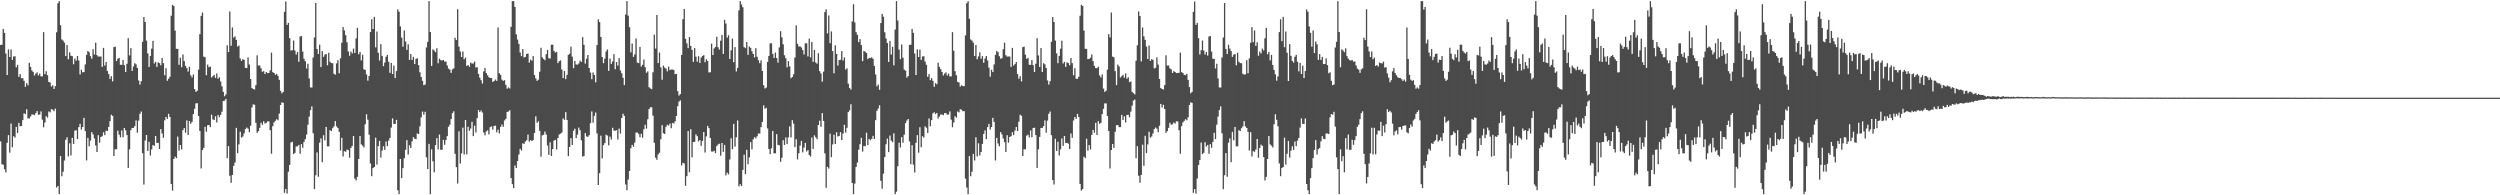 <?xml version="1.0" encoding="UTF-8"?>
<svg xmlns="http://www.w3.org/2000/svg" width="1920" height="150">
  <path d="M0 34.487h1v74.110H0zM1 34.335h1v91.834H1zM2 22.230h1v104.300H2zM3 25.231h1v104.803H3zM4 41.097h1v91.355H4zM5 57.623h1v52.024H5zM6 37.940h1v65.850H6zM7 43.781h1v73.490H7zM8 38.037h1v56.827H8zM9 45.961h1v67.149H9zM10 43.344h1v61.283H10zM11 43.237h1v62.448H11zM12 51.719h1v45.737H12zM13 49.792h1v52.316H13zM14 58.963h1v35.471H14zM15 56.936h1v40.055H15zM16 60.122h1v36.664H16zM17 59.993h1v32.250H17zM18 62.034h1v25.055H18zM19 66.660h1v20.928H19zM20 63.875h1v20.048H20zM21 65.485h1v25.463H21zM22 48.187h1v42.816H22zM23 51.317h1v38.191H23zM24 54.046h1v33.843H24zM25 55.233h1v32.709H25zM26 57.959h1v30.526H26zM27 56.540h1v30.353H27zM28 55.618h1v29.665H28zM29 57.966h1v30.172H29zM30 56.503h1v31.478H30zM31 58.673h1v26.894H31zM32 58.601h1v33.305H32zM33 24.676h1v73.086H33zM34 56.928h1v37.204H34zM35 54.692h1v34.551H35zM36 57.766h1v32.585H36zM37 62.876h1v22.750H37zM38 63.380h1v22.941H38zM39 66.445h1v17.354H39zM40 65.466h1v18.800H40zM41 68.291h1v17.179H41zM42 66.168h1v17.310H42zM43 24.777h1v119.227H43zM44 2.436h1v140.404H44zM45 0.886h1v148.227H45zM46 19.368h1v100.471H46zM47 30.299h1v105.055H47zM48 31.159h1v100.754H48zM49 32.774h1v90.530H49zM50 43.045h1v64.326H50zM51 34.498h1v70.904H51zM52 45.515h1v74.630H52zM53 40.198h1v69.880H53zM54 42.820h1v76.557H54zM55 43.134h1v62.768H55zM56 49.340h1v61.180H56zM57 44.952h1v55.344H57zM58 46.639h1v53.453H58zM59 43.031h1v63.769H59zM60 46.419h1v51.212H60zM61 57.214h1v37.923H61zM62 53.559h1v45.899H62zM63 55.539h1v41.973H63zM64 55.358h1v35.181H64zM65 49.452h1v51.189H65zM66 42.127h1v81.094H66zM67 39.102h1v66.772H67zM68 40.089h1v72.255H68zM69 43.185h1v64.787H69zM70 45.101h1v56.375H70zM71 37.810h1v65.485H71zM72 41.893h1v64.452H72zM73 32.756h1v78.936H73zM74 42.404h1v74.309H74zM75 43.470h1v60.355H75zM76 43.366h1v66.184H76zM77 43.424h1v61.812H77zM78 51.334h1v53.259H78zM79 36.765h1v64.830H79zM80 50.347h1v53.429H80zM81 47.631h1v52.686H81zM82 54.576h1v46.084H82zM83 56.888h1v40.666H83zM84 60.618h1v32.442H84zM85 58.526h1v29.600H85zM86 62.515h1v26.462H86zM87 36.173h1v83.634H87zM88 35.794h1v78.867H88zM89 46.951h1v67.704H89zM90 45.157h1v55.256H90zM91 44.390h1v59.038H91zM92 49.739h1v55.797H92zM93 49.816h1v50.378H93zM94 46.087h1v59.340H94zM95 49.997h1v48.281H95zM96 55.293h1v44.717H96zM97 48.956h1v54.770H97zM98 29.345h1v99.622H98zM99 42.560h1v72.105H99zM100 36.937h1v63.068H100zM101 54.461h1v43.808H101zM102 51.094h1v47.159H102zM103 48.518h1v48.369H103zM104 49.389h1v43.101H104zM105 52.196h1v49.693H105zM106 61.773h1v30.863H106zM107 64.973h1v22.445H107zM108 62.339h1v23.294H108zM109 32.094h1v85.574H109zM110 13.068h1v128.657H110zM111 16.906h1v91.021H111zM112 31.186h1v72.510H112zM113 40.943h1v74.974H113zM114 51.380h1v57.545H114zM115 42.962h1v76.499H115zM116 37.360h1v77.363H116zM117 31.345h1v80.050H117zM118 48.754h1v63.296H118zM119 47.527h1v56.903H119zM120 51.378h1v58.503H120zM121 47.854h1v61.839H121zM122 48.510h1v65.939H122zM123 50.100h1v49.073H123zM124 44.547h1v57.972H124zM125 48.463h1v57.361H125zM126 57.824h1v34.580H126zM127 52.353h1v37.490H127zM128 62.023h1v29.309H128zM129 60.505h1v26.883H129zM130 58.988h1v30.840H130zM131 12.084h1v129.219H131zM132 3.728h1v142.644H132zM133 4.543h1v117.565H133zM134 23.524h1v96.811H134zM135 37.465h1v83.984H135zM136 37.513h1v67.396H136zM137 49.726h1v65.975H137zM138 44.267h1v67.103H138zM139 51.598h1v63.180H139zM140 41.842h1v58.106H140zM141 46.964h1v51.332H141zM142 50.561h1v51.374H142zM143 52.254h1v40.232H143zM144 54.992h1v48.696H144zM145 51.239h1v41.703H145zM146 57.879h1v37.188H146zM147 59.479h1v34.095H147zM148 57.161h1v30.509H148zM149 68.410h1v15.156H149zM150 70.562h1v8.838H150zM151 69.648h1v9.594H151zM152 53.506h1v35.576H152zM153 26.227h1v74.314H153zM154 12.189h1v117.198H154zM155 9.652h1v105.614H155zM156 43.493h1v70.072H156zM157 43.989h1v53.391H157zM158 57.765h1v43.404H158zM159 49.597h1v46.613H159zM160 51.600h1v44.421H160zM161 51.119h1v46.544H161zM162 59.524h1v28.557H162zM163 58.501h1v33.180H163zM164 57.451h1v34.730H164zM165 59.794h1v29.540H165zM166 56.415h1v37.621H166zM167 60.479h1v27.788H167zM168 59.281h1v30.852H168zM169 62.561h1v25.669H169zM170 66.301h1v19.457H170zM171 70.567h1v7.071H171zM172 73.954h1v3.355H172zM173 72.519h1v3.405H173zM174 34.758h1v86.762H174zM175 39.997h1v72.258H175zM176 8.791h1v126.186H176zM177 35.144h1v105.267H177zM178 21.101h1v113.268H178zM179 28.873h1v98.526H179zM180 27.910h1v96.911H180zM181 30.599h1v67.583H181zM182 35.744h1v81.918H182zM183 35.028h1v75.867H183zM184 44.914h1v56.243H184zM185 46.771h1v58.887H185zM186 45.488h1v59.370H186zM187 45.973h1v56.547H187zM188 52.076h1v47.006H188zM189 52.253h1v45.671H189zM190 44.032h1v54.778H190zM191 49.572h1v51.981H191zM192 60.664h1v35.892H192zM193 67.652h1v14.863H193zM194 68.404h1v11.731H194zM195 68.695h1v11.800H195zM196 65.393h1v28.971H196zM197 42.496h1v59.471H197zM198 50.329h1v50.360H198zM199 50.256h1v47.928H199zM200 52.496h1v41.788H200zM201 55.141h1v40.714H201zM202 54.635h1v38.489H202zM203 56.842h1v38.010H203zM204 55.272h1v39.101H204zM205 56.161h1v37.029H205zM206 56.015h1v37.246H206zM207 54.038h1v45.965H207zM208 40.399h1v77.652H208zM209 55.391h1v41.542H209zM210 56.077h1v37.909H210zM211 57.505h1v35.299H211zM212 56.774h1v34.766H212zM213 58.250h1v34.111H213zM214 61.334h1v25.932H214zM215 69.768h1v10.885H215zM216 71.658h1v6.915H216zM217 70.553h1v8.455H217zM218 9.127h1v138.943H218zM219 1.108h1v144.025H219zM220 19.109h1v129.509H220zM221 17.581h1v114.327H221zM222 29.322h1v97.354H222zM223 38.798h1v70.648H223zM224 38.538h1v70.373H224zM225 31.106h1v87.236H225zM226 38.826h1v78.570H226zM227 41.872h1v70.638H227zM228 39.920h1v72.462H228zM229 47.448h1v63.878H229zM230 28.038h1v90.013H230zM231 27.661h1v83.010H231zM232 39.617h1v73.902H232zM233 45.125h1v63.847H233zM234 47.038h1v59.821H234zM235 52.563h1v50.790H235zM236 48.940h1v46.824H236zM237 60.263h1v29.280H237zM238 67.109h1v17.464H238zM239 67.262h1v14.429H239zM240 44.130h1v58.231H240zM241 28.767h1v116.558H241zM242 2.284h1v132.335H242zM243 37.604h1v79.454H243zM244 41.495h1v94.231H244zM245 34.284h1v75.304H245zM246 51.523h1v54.764H246zM247 39.234h1v85.349H247zM248 43.649h1v60.225H248zM249 42.042h1v65.717H249zM250 41.476h1v56.032H250zM251 50.146h1v62.245H251zM252 40.516h1v71.859H252zM253 47.427h1v52.587H253zM254 48.453h1v52.208H254zM255 48.566h1v49.886H255zM256 56.640h1v40.481H256zM257 57.362h1v35.643H257zM258 48.678h1v48.411H258zM259 46.228h1v52.062H259zM260 56.272h1v44.941H260zM261 44.797h1v70.831H261zM262 32.838h1v73.004H262zM263 20.768h1v99.373H263zM264 23.374h1v92.772H264zM265 27.048h1v89.518H265zM266 32.437h1v82.474H266zM267 39.515h1v75.840H267zM268 42.816h1v78.315H268zM269 39.551h1v74.085H269zM270 41.055h1v70.995H270zM271 37.346h1v67.085H271zM272 40.697h1v96.524H272zM273 29.428h1v109.179H273zM274 21.364h1v114.484H274zM275 41.652h1v80.464H275zM276 39.899h1v64.560H276zM277 46.381h1v64.493H277zM278 42.119h1v69.776H278zM279 53.200h1v60.059H279zM280 53.728h1v41.685H280zM281 57.072h1v30.741H281zM282 61.940h1v30.035H282zM283 58.326h1v45.135H283zM284 24.620h1v100.904H284zM285 14.789h1v120.537H285zM286 22.269h1v106.785H286zM287 12.934h1v115.327H287zM288 36.375h1v69.338H288zM289 24.235h1v102.173H289zM290 40.490h1v71.751H290zM291 46.479h1v61.739H291zM292 33.878h1v87.177H292zM293 42.926h1v72.753H293zM294 50.776h1v61.564H294zM295 48.062h1v67.021H295zM296 43.549h1v65.147H296zM297 42.145h1v70.122H297zM298 47.473h1v60.518H298zM299 55.928h1v50.003H299zM300 48.294h1v49.688H300zM301 56.814h1v34.129H301zM302 50.396h1v44.754H302zM303 59.933h1v35.249H303zM304 54.559h1v37.480H304zM305 7.205h1v138.940H305zM306 8.987h1v140.126H306zM307 20.260h1v101.809H307zM308 28.939h1v107.863H308zM309 35.817h1v93.333H309zM310 23.383h1v98.138H310zM311 31.922h1v83.178H311zM312 38.291h1v69.352H312zM313 33.975h1v84.709H313zM314 45.977h1v65.522H314zM315 41.509h1v72.149H315zM316 46.026h1v62.557H316zM317 43.651h1v61.717H317zM318 49.198h1v57.368H318zM319 45.205h1v61.712H319zM320 44.800h1v57.722H320zM321 50.046h1v52.931H321zM322 55.492h1v41.521H322zM323 59.075h1v31.109H323zM324 62.071h1v23.654H324zM325 65.456h1v22.684H325zM326 64.927h1v20.933H326zM327 36.453h1v84.385H327zM328 32.090h1v97.754H328zM329 0.886h1v109.623H329zM330 24.556h1v124.557H330zM331 50.616h1v64.090H331zM332 37.909h1v85.968H332zM333 38.811h1v93.528H333zM334 40.110h1v71.284H334zM335 37.087h1v69.037H335zM336 48.601h1v66.137H336zM337 45.039h1v58.300H337zM338 46.170h1v68.869H338zM339 46.492h1v68.558H339zM340 46.022h1v61.331H340zM341 47.349h1v63.850H341zM342 47.204h1v60.391H342zM343 50.260h1v54.275H343zM344 52.664h1v44.714H344zM345 53.530h1v42.243H345zM346 55.966h1v35.553H346zM347 53.233h1v33.653H347zM348 52.496h1v33.031H348zM349 28.956h1v89.171H349zM350 30.756h1v97.581H350zM351 7.072h1v133.854H351zM352 35.775h1v65.107H352zM353 39.537h1v85.985H353zM354 43.775h1v74.055H354zM355 39.537h1v58.500H355zM356 45.517h1v73.118H356zM357 44.249h1v47.930H357zM358 50.633h1v67.872H358zM359 49.944h1v47.403H359zM360 51.318h1v49.119H360zM361 48.017h1v50.673H361zM362 48.795h1v44.820H362zM363 48.708h1v55.851H363zM364 47.324h1v49.166H364zM365 51.854h1v49.937H365zM366 51.595h1v39.137H366zM367 56.780h1v27.707H367zM368 59.624h1v26.421H368zM369 61.594h1v23.260H369zM370 64.148h1v22.300H370zM371 54.794h1v47.056H371zM372 52.297h1v51.663H372zM373 56.099h1v44.877H373zM374 57.865h1v42.228H374zM375 59.347h1v43.873H375zM376 59.873h1v37.763H376zM377 59.967h1v37.044H377zM378 62.949h1v36.564H378zM379 62.227h1v34.516H379zM380 61.082h1v35.404H380zM381 62.088h1v39.527H381zM382 21.092h1v78.473H382zM383 56.257h1v46.185H383zM384 57.483h1v40.010H384zM385 61.178h1v34.468H385zM386 62.093h1v35.242H386zM387 61.598h1v30.910H387zM388 65.161h1v26.133H388zM389 68.099h1v17.866H389zM390 67.123h1v18.491H390zM391 67.960h1v16.661H391zM392 20.583h1v116.144H392zM393 0.886h1v140.590H393zM394 0.886h1v143.663H394zM395 5.308h1v121.757H395zM396 26.365h1v102.715H396zM397 30.341h1v93.348H397zM398 33.681h1v84.977H398zM399 40.344h1v73.944H399zM400 43.100h1v72.545H400zM401 37.669h1v72.364H401zM402 44.121h1v66.418H402zM403 43.682h1v65.036H403zM404 41.380h1v66.279H404zM405 41.187h1v62.207H405zM406 48.071h1v60.678H406zM407 45.834h1v61.810H407zM408 46.578h1v61.690H408zM409 43.048h1v64.549H409zM410 57.586h1v44.491H410zM411 60.201h1v29.133H411zM412 62.097h1v32.229H412zM413 61.209h1v31.999H413zM414 55.113h1v45.339H414zM415 36.661h1v83.733H415zM416 44.071h1v59.858H416zM417 45.239h1v58.247H417zM418 46.223h1v54.786H418zM419 41.647h1v61.674H419zM420 38.233h1v73.520H420zM421 44.734h1v74.181H421zM422 44.891h1v64.438H422zM423 34.287h1v85.504H423zM424 34.325h1v80.167H424zM425 39.075h1v68.936H425zM426 40.328h1v67.069H426zM427 39.857h1v74.888H427zM428 48.478h1v57.486H428zM429 46.967h1v56.340H429zM430 46.398h1v56.266H430zM431 53.409h1v48.411H431zM432 59.932h1v31.024H432zM433 54.545h1v37.532H433zM434 60.797h1v25.343H434zM435 57.468h1v34.631H435zM436 42.125h1v77.833H436zM437 41.271h1v71.634H437zM438 35.862h1v70.276H438zM439 43.527h1v67.845H439zM440 52.345h1v48.113H440zM441 46.731h1v52.105H441zM442 49.472h1v56.644H442zM443 49.680h1v53.738H443zM444 48.765h1v49.221H444zM445 46.491h1v53.544H445zM446 47.523h1v60.228H446zM447 28.524h1v91.771H447zM448 34.468h1v85.269H448zM449 48.853h1v53.346H449zM450 45.134h1v59.615H450zM451 42.220h1v62.917H451zM452 52.243h1v51.615H452zM453 55.681h1v38.936H453zM454 60.847h1v24.772H454zM455 55.660h1v38.592H455zM456 57.609h1v31.380H456zM457 63.208h1v23.207H457zM458 34.662h1v67.842H458zM459 14.855h1v127.228H459zM460 16.962h1v116.025H460zM461 28.342h1v75.826H461zM462 43.788h1v77.874H462zM463 48.557h1v62.930H463zM464 45.007h1v64.876H464zM465 39.534h1v63.923H465zM466 37.939h1v66.209H466zM467 54.403h1v57.289H467zM468 44.961h1v59.937H468zM469 49.065h1v58.090H469zM470 47.207h1v50.922H470zM471 41.621h1v58.605H471zM472 53.136h1v47.333H472zM473 47.689h1v52.262H473zM474 50.357h1v56.825H474zM475 44.606h1v54.169H475zM476 54.106h1v48.457H476zM477 56.243h1v34.366H477zM478 59.753h1v27.607H478zM479 65.386h1v23.614H479zM480 11.160h1v130.527H480zM481 0.886h1v145.203H481zM482 12.023h1v125.818H482zM483 20.882h1v110.403H483zM484 40.202h1v73.686H484zM485 33.458h1v77.812H485zM486 43.685h1v69.064H486zM487 41.835h1v67.671H487zM488 29.540h1v72.312H488zM489 48.079h1v53.709H489zM490 48.469h1v54.279H490zM491 36.025h1v69.421H491zM492 51.136h1v51.558H492zM493 49.823h1v55.939H493zM494 45.723h1v53.611H494zM495 51.671h1v44.123H495zM496 55.842h1v42.945H496zM497 54.850h1v36.754H497zM498 66.989h1v16.845H498zM499 67.882h1v14.552H499zM500 68.460h1v13.968H500zM501 55.569h1v33.259H501zM502 26.648h1v83.077H502zM503 37.320h1v83.753H503zM504 11.451h1v111.291H504zM505 48.459h1v70.144H505zM506 40.311h1v76.965H506zM507 51.713h1v55.245H507zM508 61.218h1v34.878H508zM509 50.389h1v51.945H509zM510 51.916h1v50.994H510zM511 52.705h1v44.679H511zM512 54.795h1v40.976H512zM513 51.170h1v45.234H513zM514 53.800h1v41.138H514zM515 53.365h1v45.107H515zM516 53.380h1v41.056H516zM517 53.754h1v41.138H517zM518 56.932h1v36.278H518zM519 56.748h1v32.273H519zM520 70.033h1v11.574H520zM521 73.395h1v4.621H521zM522 72.273h1v4.843H522zM523 42.223h1v84.826H523zM524 14.770h1v110.310H524zM525 6.806h1v118.751H525zM526 29.799h1v112.905H526zM527 33.260h1v102.014H527zM528 36.978h1v63.673H528zM529 28.455h1v103.848H529zM530 35.291h1v63.953H530zM531 38.282h1v82.545H531zM532 47.542h1v61.589H532zM533 36.923h1v72.021H533zM534 43.498h1v59.647H534zM535 47.352h1v57.271H535zM536 43.150h1v65.492H536zM537 48.311h1v59.240H537zM538 44.175h1v67.852H538zM539 43.017h1v65.209H539zM540 42.321h1v59.069H540zM541 47.793h1v69.365H541zM542 45.518h1v59.250H542zM543 46.793h1v49.884H543zM544 55.666h1v42.761H544zM545 55.473h1v50.447H545zM546 33.486h1v82.828H546zM547 42.301h1v74.133H547zM548 37.107h1v78.675H548zM549 35.984h1v81.625H549zM550 28.235h1v83.932H550zM551 36.253h1v74.668H551zM552 38.041h1v72.350H552zM553 31.229h1v88.313H553zM554 26.876h1v82.924H554zM555 41.437h1v75.214H555zM556 15.234h1v96.046H556zM557 18.082h1v116.634H557zM558 28.899h1v103.705H558zM559 27.063h1v106.821H559zM560 45.247h1v77.244H560zM561 38.663h1v67.567H561zM562 29.621h1v84.969H562zM563 47.759h1v47.396H563zM564 36.173h1v76.441H564zM565 54.870h1v50.541H565zM566 52.191h1v40.344H566zM567 7.993h1v135.093H567zM568 0.886h1v140.564H568zM569 3.440h1v139.461H569zM570 5.581h1v124.924H570zM571 36.217h1v82.614H571zM572 36.985h1v96.793H572zM573 32.280h1v82.789H573zM574 42.162h1v84.019H574zM575 35.678h1v85.152H575zM576 36.735h1v72.379H576zM577 39.373h1v75.359H577zM578 41.488h1v65.539H578zM579 44.050h1v61.270H579zM580 37.004h1v69.261H580zM581 43.559h1v61.105H581zM582 46.208h1v56.408H582zM583 48.530h1v54.012H583zM584 46.353h1v51.263H584zM585 54.524h1v39.185H585zM586 65.437h1v15.531H586zM587 67.955h1v15.589H587zM588 67.297h1v15.477H588zM589 47.540h1v51.115H589zM590 42.933h1v71.524H590zM591 33.291h1v85.104H591zM592 33.261h1v80.648H592zM593 41.412h1v59.151H593zM594 44.478h1v73.287H594zM595 40.359h1v77.382H595zM596 44.609h1v58.420H596zM597 48.106h1v63.223H597zM598 36.403h1v75.137H598zM599 23.966h1v100.318H599zM600 28.653h1v92.509H600zM601 34.051h1v73.598H601zM602 42.437h1v68.880H602zM603 44.703h1v60.867H603zM604 51.647h1v58.987H604zM605 46.957h1v58.538H605zM606 50.982h1v46.116H606zM607 60.072h1v45.430H607zM608 59.136h1v33.180H608zM609 57.075h1v37.864H609zM610 44.184h1v68.829H610zM611 19.466h1v87.514H611zM612 33.648h1v88.786H612zM613 35.697h1v82.064H613zM614 35.621h1v76.209H614zM615 36.432h1v71.731H615zM616 38.479h1v78.554H616zM617 41.806h1v71.556H617zM618 33.289h1v76.426H618zM619 33.207h1v83.101H619zM620 43.323h1v71.924H620zM621 29.644h1v89.456H621zM622 44.056h1v76.141H622zM623 32.223h1v73.439H623zM624 47.537h1v66.862H624zM625 38.374h1v65.559H625zM626 47.953h1v57.474H626zM627 48.970h1v57.970H627zM628 40.850h1v55.150H628zM629 54.611h1v38.110H629zM630 56.424h1v40.975H630zM631 62.720h1v24.136H631zM632 55.024h1v37.849H632zM633 9.311h1v108.483H633zM634 7.164h1v137.091H634zM635 25.654h1v102.479H635zM636 11.888h1v117.596H636zM637 33.192h1v69.442H637zM638 24.120h1v96.600H638zM639 39.198h1v71.768H639zM640 56.330h1v47.152H640zM641 34.807h1v75.861H641zM642 41.410h1v60.191H642zM643 50.307h1v54.546H643zM644 46.124h1v58.254H644zM645 45.942h1v55.515H645zM646 39.224h1v68.381H646zM647 46.468h1v56.121H647zM648 44.075h1v51.778H648zM649 53.406h1v48.423H649zM650 52.490h1v45.665H650zM651 64.317h1v21.804H651zM652 67.510h1v17.284H652zM653 68.821h1v11.273H653zM654 16.409h1v124.135H654zM655 3.234h1v145.880H655zM656 17.225h1v123.778H656zM657 24.664h1v103.534H657zM658 26.702h1v98.118H658zM659 32.370h1v82.591H659zM660 30.055h1v80.693H660zM661 34.623h1v71.231H661zM662 46.953h1v69.492H662zM663 39.156h1v72.939H663zM664 39.726h1v72.603H664zM665 40.728h1v61.176H665zM666 45.349h1v66.051H666zM667 44.367h1v62.325H667zM668 44.575h1v63.133H668zM669 43.961h1v62.617H669zM670 45.190h1v59.174H670zM671 50.565h1v56.122H671zM672 57.169h1v35.147H672zM673 66.311h1v18.828H673zM674 64.946h1v18.462H674zM675 68.966h1v11.899H675zM676 17.699h1v121.168H676zM677 10.673h1v134.292H677zM678 12.848h1v120.462H678zM679 24.765h1v95.863H679zM680 29.538h1v81.265H680zM681 33.059h1v73.377H681zM682 47.565h1v69.267H682zM683 31.417h1v72.723H683zM684 41.867h1v66.124H684zM685 35.966h1v73.231H685zM686 50.227h1v52.152H686zM687 22.732h1v126.382H687zM688 0.886h1v146.310H688zM689 15.755h1v111.914H689zM690 38.090h1v71.593H690zM691 45.453h1v67.871H691zM692 34.206h1v71.143H692zM693 44.265h1v65.379H693zM694 53.465h1v49.975H694zM695 54.298h1v40.271H695zM696 59.575h1v33.011H696zM697 58.414h1v32.960H697zM698 34.487h1v74.110H698zM699 34.335h1v91.834H699zM700 22.230h1v89.359H700zM701 25.231h1v101.300H701zM702 41.097h1v91.355H702zM703 57.623h1v52.024H703zM704 37.940h1v65.850H704zM705 43.781h1v73.490H705zM706 38.037h1v59.721H706zM707 45.961h1v67.149H707zM708 43.344h1v61.283H708zM709 43.237h1v62.448H709zM710 47.255h1v49.773H710zM711 49.792h1v48.320H711zM712 58.963h1v43.145H712zM713 56.936h1v34.035H713zM714 61.544h1v35.447H714zM715 59.993h1v32.250H715zM716 62.034h1v25.055H716zM717 66.660h1v19.520H717zM718 63.875h1v23.713H718zM719 64.740h1v21.986H719zM720 48.187h1v42.816H720zM721 51.317h1v38.191H721zM722 53.139h1v34.750H722zM723 55.233h1v32.709H723zM724 57.959h1v30.526H724zM725 56.540h1v30.353H725zM726 55.618h1v31.252H726zM727 57.966h1v30.172H727zM728 56.503h1v31.478H728zM729 58.673h1v26.894H729zM730 58.601h1v33.305H730zM731 24.676h1v73.086H731zM732 38.940h1v55.192H732zM733 54.692h1v34.551H733zM734 57.766h1v32.585H734zM735 62.876h1v22.750H735zM736 63.380h1v22.941H736zM737 66.445h1v17.449H737zM738 65.466h1v18.800H738zM739 66.107h1v19.363H739zM740 66.168h1v19.167H740zM741 27.180h1v109.936H741zM742 2.436h1v141.569H742zM743 0.886h1v148.227H743zM744 14.441h1v105.398H744zM745 30.299h1v105.055H745zM746 31.159h1v100.754H746zM747 32.774h1v85.381H747zM748 43.045h1v80.260H748zM749 34.498h1v70.904H749zM750 45.515h1v74.630H750zM751 43.336h1v66.741H751zM752 40.198h1v79.179H752zM753 45.105h1v71.622H753zM754 43.134h1v67.386H754zM755 48.159h1v54.705H755zM756 44.952h1v55.140H756zM757 43.031h1v63.769H757zM758 46.419h1v51.212H758zM759 51.965h1v43.172H759zM760 58.879h1v40.578H760zM761 53.559h1v43.953H761zM762 55.358h1v35.181H762zM763 49.452h1v44.213H763zM764 42.127h1v81.094H764zM765 39.102h1v66.772H765zM766 40.089h1v70.091H766zM767 43.185h1v69.160H767zM768 45.101h1v56.375H768zM769 44.716h1v58.579H769zM770 37.810h1v68.535H770zM771 32.756h1v76.402H771zM772 42.404h1v74.309H772zM773 43.470h1v60.355H773zM774 43.366h1v66.184H774zM775 43.424h1v61.812H775zM776 51.334h1v53.259H776zM777 36.765h1v64.830H777zM778 50.347h1v53.429H778zM779 49.190h1v51.127H779zM780 47.631h1v49.889H780zM781 56.888h1v43.772H781zM782 60.486h1v32.985H782zM783 58.526h1v29.600H783zM784 62.515h1v26.462H784zM785 36.173h1v83.634H785zM786 35.794h1v78.867H786zM787 41.992h1v72.663H787zM788 45.157h1v59.033H788zM789 44.390h1v59.038H789zM790 49.739h1v55.797H790zM791 49.816h1v50.378H791zM792 46.087h1v59.340H792zM793 49.997h1v48.281H793zM794 55.293h1v42.815H794zM795 48.956h1v54.770H795zM796 29.345h1v99.622H796zM797 42.560h1v72.105H797zM798 51.476h1v53.654H798zM799 36.937h1v61.333H799zM800 55.271h1v42.981H800zM801 48.518h1v48.369H801zM802 49.389h1v43.101H802zM803 52.196h1v49.693H803zM804 61.773h1v30.863H804zM805 64.973h1v22.445H805zM806 62.339h1v23.294H806zM807 32.094h1v71.745H807zM808 13.068h1v125.203H808zM809 16.906h1v124.820H809zM810 31.186h1v75.376H810zM811 40.943h1v74.974H811zM812 48.512h1v60.414H812zM813 42.962h1v76.499H813zM814 37.360h1v77.363H814zM815 31.345h1v74.998H815zM816 48.754h1v63.296H816zM817 47.527h1v56.903H817zM818 51.378h1v58.503H818zM819 47.854h1v61.839H819zM820 48.510h1v61.853H820zM821 50.100h1v64.349H821zM822 44.547h1v57.972H822zM823 48.463h1v57.361H823zM824 57.824h1v34.711H824zM825 52.353h1v37.490H825zM826 60.466h1v30.866H826zM827 60.505h1v26.883H827zM828 58.988h1v30.840H828zM829 12.084h1v129.198H829zM830 3.728h1v142.644H830zM831 4.543h1v140.649H831zM832 23.524h1v96.811H832zM833 37.465h1v83.984H833zM834 37.513h1v69.018H834zM835 45.364h1v70.337H835zM836 45.203h1v66.167H836zM837 44.267h1v70.512H837zM838 41.842h1v61.791H838zM839 46.964h1v52.839H839zM840 50.561h1v51.374H840zM841 52.254h1v42.078H841zM842 52.358h1v51.330H842zM843 51.239h1v41.777H843zM844 57.879h1v37.188H844zM845 59.479h1v34.869H845zM846 57.161h1v30.509H846zM847 68.023h1v15.543H847zM848 70.562h1v8.838H848zM849 69.648h1v9.738H849zM850 53.506h1v35.576H850zM851 26.227h1v74.314H851zM852 28.736h1v100.652H852zM853 9.652h1v105.614H853zM854 43.493h1v67.093H854zM855 43.989h1v69.575H855zM856 54.616h1v46.553H856zM857 65.376h1v30.835H857zM858 49.597h1v46.423H858zM859 51.119h1v46.544H859zM860 59.524h1v38.055H860zM861 58.501h1v29.744H861zM862 57.451h1v34.730H862zM863 59.641h1v29.693H863zM864 56.415h1v37.621H864zM865 60.479h1v27.788H865zM866 59.281h1v28.896H866zM867 63.096h1v27.037H867zM868 62.561h1v23.196H868zM869 70.567h1v10.591H869zM870 71.513h1v5.797H870zM871 72.519h1v3.937H871zM872 46.578h1v74.942H872zM873 34.758h1v77.497H873zM874 8.791h1v126.186H874zM875 12.291h1v128.121H875zM876 47.173h1v87.196H876zM877 21.101h1v90.003H877zM878 27.910h1v99.488H878zM879 30.599h1v73.691H879zM880 35.744h1v81.918H880zM881 45.301h1v65.594H881zM882 35.028h1v66.128H882zM883 46.771h1v58.887H883zM884 45.488h1v59.370H884zM885 45.973h1v56.547H885zM886 52.529h1v46.554H886zM887 52.076h1v45.848H887zM888 44.032h1v54.778H888zM889 49.572h1v51.981H889zM890 60.664h1v35.892H890zM891 67.652h1v12.167H891zM892 68.404h1v14.111H892zM893 68.695h1v11.800H893zM894 65.393h1v18.321H894zM895 42.496h1v59.471H895zM896 50.329h1v50.360H896zM897 50.256h1v47.928H897zM898 52.496h1v41.788H898zM899 53.292h1v42.563H899zM900 56.028h1v39.425H900zM901 54.635h1v39.432H901zM902 55.272h1v39.580H902zM903 56.161h1v37.029H903zM904 56.015h1v37.246H904zM905 55.894h1v44.110H905zM906 40.399h1v77.652H906zM907 55.391h1v41.542H907zM908 56.077h1v37.909H908zM909 57.505h1v35.299H909zM910 57.777h1v33.764H910zM911 56.774h1v35.586H911zM912 61.334h1v28.773H912zM913 66.869h1v13.784H913zM914 71.658h1v6.915H914zM915 70.553h1v8.455H915zM916 9.127h1v138.943H916zM917 1.108h1v144.025H917zM918 19.109h1v129.509H918zM919 17.581h1v119.534H919zM920 29.322h1v97.354H920zM921 41.856h1v81.036H921zM922 38.538h1v70.907H922zM923 31.106h1v87.236H923zM924 38.826h1v78.570H924zM925 41.872h1v67.359H925zM926 39.920h1v72.591H926zM927 42.694h1v68.631H927zM928 28.038h1v90.013H928zM929 27.661h1v83.010H929zM930 39.617h1v73.902H930zM931 45.125h1v63.847H931zM932 45.279h1v56.691H932zM933 52.563h1v54.295H933zM934 48.940h1v46.824H934zM935 60.263h1v29.280H935zM936 67.109h1v17.464H936zM937 67.262h1v14.429H937zM938 44.130h1v58.231H938zM939 28.767h1v116.558H939zM940 2.284h1v132.335H940zM941 37.604h1v79.971H941zM942 41.495h1v94.231H942zM943 34.284h1v75.304H943zM944 37.269h1v69.017H944zM945 39.234h1v85.349H945zM946 43.649h1v57.640H946zM947 42.042h1v65.717H947zM948 41.476h1v56.032H948zM949 50.146h1v62.245H949zM950 40.516h1v71.859H950zM951 47.427h1v52.587H951zM952 48.453h1v52.208H952zM953 48.566h1v49.886H953zM954 56.640h1v40.481H954zM955 57.362h1v35.643H955zM956 57.018h1v40.071H956zM957 46.228h1v52.062H957zM958 56.272h1v44.941H958zM959 44.797h1v70.831H959zM960 32.838h1v68.709H960zM961 20.768h1v99.373H961zM962 32.413h1v83.734H962zM963 23.374h1v93.191H963zM964 35.208h1v79.704H964zM965 32.437h1v74.248H965zM966 42.816h1v78.315H966zM967 39.551h1v74.085H967zM968 41.055h1v70.056H968zM969 37.346h1v74.704H969zM970 38.695h1v81.928H970zM971 29.428h1v109.179H971zM972 21.364h1v114.484H972zM973 41.652h1v80.464H973zM974 39.899h1v64.560H974zM975 46.381h1v64.493H975zM976 42.119h1v69.776H976zM977 49.868h1v63.391H977zM978 53.728h1v41.685H978zM979 57.072h1v30.709H979zM980 61.940h1v30.035H980zM981 58.727h1v38.319H981zM982 24.620h1v100.904H982zM983 14.789h1v120.537H983zM984 31.655h1v97.399H984zM985 12.934h1v115.327H985zM986 36.268h1v69.444H986zM987 24.235h1v102.173H987zM988 40.490h1v77.585H988zM989 62.188h1v46.031H989zM990 33.878h1v87.177H990zM991 42.926h1v72.753H991zM992 46.849h1v65.490H992zM993 48.062h1v67.021H993zM994 43.549h1v65.147H994zM995 42.145h1v70.122H995zM996 47.473h1v60.518H996zM997 54.809h1v51.122H997zM998 48.294h1v49.688H998zM999 56.814h1v34.129H999zM1000 50.396h1v44.754H1000zM1001 59.933h1v35.249H1001zM1002 54.559h1v36.426H1002zM1003 7.205h1v134.120H1003zM1004 8.987h1v137.157H1004zM1005 20.260h1v128.853H1005zM1006 25.185h1v111.617H1006zM1007 35.817h1v93.333H1007zM1008 23.383h1v98.138H1008zM1009 40.740h1v74.360H1009zM1010 31.922h1v75.721H1010zM1011 33.975h1v84.709H1011zM1012 45.977h1v68.657H1012zM1013 41.509h1v72.149H1013zM1014 46.026h1v62.557H1014zM1015 43.651h1v60.878H1015zM1016 49.198h1v57.368H1016zM1017 49.215h1v57.703H1017zM1018 44.800h1v57.722H1018zM1019 50.046h1v52.455H1019zM1020 56.265h1v46.712H1020zM1021 55.492h1v34.692H1021zM1022 62.071h1v25.468H1022zM1023 65.456h1v22.684H1023zM1024 64.927h1v20.933H1024zM1025 36.453h1v60.777H1025zM1026 32.090h1v88.748H1026zM1027 0.886h1v128.957H1027zM1028 24.556h1v124.557H1028zM1029 51.657h1v63.050H1029zM1030 37.909h1v85.968H1030zM1031 38.811h1v81.150H1031zM1032 40.110h1v92.229H1032zM1033 37.087h1v69.037H1033zM1034 43.125h1v71.613H1034zM1035 45.039h1v58.300H1035zM1036 46.170h1v68.869H1036zM1037 46.492h1v68.558H1037zM1038 46.022h1v61.331H1038zM1039 47.349h1v63.850H1039zM1040 47.204h1v60.391H1040zM1041 50.260h1v54.275H1041zM1042 52.664h1v44.714H1042zM1043 53.530h1v42.243H1043zM1044 55.966h1v35.553H1044zM1045 53.233h1v33.653H1045zM1046 52.496h1v33.031H1046zM1047 28.956h1v89.171H1047zM1048 30.756h1v95.373H1048zM1049 7.072h1v133.854H1049zM1050 35.775h1v100.131H1050zM1051 39.537h1v85.985H1051zM1052 43.775h1v74.055H1052zM1053 39.537h1v58.500H1053zM1054 45.517h1v73.118H1054zM1055 44.249h1v53.907H1055zM1056 50.633h1v67.872H1056zM1057 49.944h1v53.310H1057zM1058 51.152h1v49.118H1058zM1059 48.017h1v52.420H1059zM1060 48.524h1v45.092H1060zM1061 48.708h1v55.851H1061zM1062 47.324h1v49.166H1062zM1063 51.854h1v49.937H1063zM1064 51.595h1v43.819H1064zM1065 56.349h1v27.573H1065zM1066 59.624h1v26.421H1066zM1067 63.203h1v21.901H1067zM1068 61.594h1v24.775H1068zM1069 54.794h1v40.206H1069zM1070 52.297h1v51.663H1070zM1071 56.099h1v44.877H1071zM1072 57.865h1v42.228H1072zM1073 59.347h1v43.873H1073zM1074 59.873h1v37.763H1074zM1075 59.967h1v37.496H1075zM1076 60.868h1v38.646H1076zM1077 62.227h1v34.516H1077zM1078 61.082h1v35.404H1078zM1079 62.677h1v33.622H1079zM1080 21.092h1v80.524H1080zM1081 45.270h1v57.172H1081zM1082 57.483h1v40.842H1082zM1083 61.178h1v34.468H1083zM1084 62.093h1v35.242H1084zM1085 61.598h1v30.910H1085zM1086 65.161h1v26.133H1086zM1087 68.099h1v19.346H1087zM1088 67.123h1v18.842H1088zM1089 68.082h1v16.540H1089zM1090 65.337h1v27.097H1090zM1091 0.886h1v140.590H1091zM1092 0.886h1v143.663H1092zM1093 7.394h1v119.671H1093zM1094 5.308h1v123.773H1094zM1095 33.360h1v90.330H1095zM1096 30.341h1v88.317H1096zM1097 40.344h1v73.944H1097zM1098 43.271h1v72.374H1098zM1099 37.669h1v72.364H1099zM1100 46.163h1v64.375H1100zM1101 43.682h1v65.036H1101zM1102 41.380h1v66.279H1102zM1103 41.187h1v62.207H1103zM1104 48.071h1v60.678H1104zM1105 45.834h1v61.810H1105zM1106 46.068h1v59.454H1106zM1107 43.048h1v65.220H1107zM1108 54.414h1v47.662H1108zM1109 60.201h1v29.465H1109zM1110 62.097h1v32.229H1110zM1111 61.209h1v31.999H1111zM1112 55.113h1v37.460H1112zM1113 36.661h1v83.733H1113zM1114 41.198h1v62.731H1114zM1115 45.239h1v58.247H1115zM1116 46.223h1v54.786H1116zM1117 41.647h1v60.564H1117zM1118 44.157h1v67.596H1118zM1119 38.233h1v61.763H1119zM1120 47.354h1v71.561H1120zM1121 34.287h1v85.504H1121zM1122 34.325h1v80.167H1122zM1123 39.075h1v70.998H1123zM1124 40.328h1v67.069H1124zM1125 41.164h1v73.581H1125zM1126 39.857h1v66.107H1126zM1127 46.967h1v56.340H1127zM1128 46.398h1v56.266H1128zM1129 53.409h1v48.411H1129zM1130 57.458h1v33.985H1130zM1131 54.545h1v37.532H1131zM1132 60.797h1v29.399H1132zM1133 64.294h1v26.254H1133zM1134 42.125h1v77.833H1134zM1135 42.644h1v73.276H1135zM1136 35.862h1v70.276H1136zM1137 43.527h1v67.845H1137zM1138 54.421h1v49.556H1138zM1139 46.731h1v52.105H1139zM1140 49.472h1v56.644H1140zM1141 49.680h1v53.738H1141zM1142 48.765h1v49.221H1142zM1143 46.491h1v53.544H1143zM1144 47.523h1v57.445H1144zM1145 28.524h1v91.771H1145zM1146 34.468h1v69.064H1146zM1147 53.718h1v66.019H1147zM1148 45.134h1v59.615H1148zM1149 42.220h1v62.917H1149zM1150 52.243h1v51.615H1150zM1151 55.681h1v38.936H1151zM1152 60.847h1v24.772H1152zM1153 55.660h1v38.592H1153zM1154 57.609h1v31.380H1154zM1155 62.881h1v25.626H1155zM1156 34.662h1v67.842H1156zM1157 14.855h1v116.779H1157zM1158 16.962h1v125.121H1158zM1159 28.342h1v81.850H1159zM1160 43.788h1v77.874H1160zM1161 48.557h1v62.930H1161zM1162 45.007h1v52.277H1162zM1163 39.534h1v70.349H1163zM1164 37.939h1v66.209H1164zM1165 54.403h1v57.289H1165zM1166 44.961h1v59.937H1166zM1167 49.065h1v56.947H1167zM1168 54.101h1v53.055H1168zM1169 41.621h1v57.038H1169zM1170 53.136h1v47.333H1170zM1171 47.689h1v52.262H1171zM1172 50.357h1v56.825H1172zM1173 52.505h1v48.101H1173zM1174 44.606h1v54.033H1174zM1175 56.243h1v46.320H1175zM1176 60.979h1v29.630H1176zM1177 59.753h1v25.652H1177zM1178 11.160h1v130.527H1178zM1179 0.886h1v142.228H1179zM1180 12.023h1v134.066H1180zM1181 20.882h1v110.403H1181zM1182 40.202h1v73.686H1182zM1183 34.345h1v76.925H1183zM1184 33.458h1v79.290H1184zM1185 47.574h1v61.933H1185zM1186 29.540h1v72.312H1186zM1187 48.079h1v53.709H1187zM1188 48.469h1v54.279H1188zM1189 36.025h1v62.331H1189zM1190 51.136h1v54.311H1190zM1191 49.823h1v55.939H1191zM1192 45.723h1v53.611H1192zM1193 51.671h1v44.123H1193zM1194 55.842h1v42.945H1194zM1195 54.850h1v36.944H1195zM1196 66.920h1v16.914H1196zM1197 67.882h1v14.552H1197zM1198 68.460h1v13.968H1198zM1199 68.824h1v11.294H1199zM1200 26.648h1v83.077H1200zM1201 38.389h1v82.684H1201zM1202 11.451h1v111.291H1202zM1203 48.459h1v45.003H1203zM1204 40.311h1v78.292H1204zM1205 51.713h1v55.245H1205zM1206 56.353h1v39.743H1206zM1207 50.389h1v51.945H1207zM1208 51.916h1v41.802H1208zM1209 52.705h1v50.205H1209zM1210 53.977h1v36.363H1210zM1211 51.170h1v45.234H1211zM1212 53.800h1v41.138H1212zM1213 53.365h1v44.022H1213zM1214 55.081h1v43.391H1214zM1215 53.380h1v37.515H1215zM1216 56.932h1v37.960H1216zM1217 56.748h1v32.273H1217zM1218 70.033h1v11.574H1218zM1219 73.164h1v4.853H1219zM1220 72.273h1v4.843H1220zM1221 42.223h1v84.826H1221zM1222 14.770h1v110.310H1222zM1223 6.806h1v118.751H1223zM1224 16.298h1v126.406H1224zM1225 29.799h1v105.476H1225zM1226 36.978h1v72.129H1226zM1227 28.455h1v103.848H1227zM1228 47.036h1v62.585H1228zM1229 35.291h1v85.536H1229zM1230 47.542h1v61.589H1230zM1231 36.923h1v72.021H1231zM1232 43.498h1v58.561H1232zM1233 47.352h1v57.271H1233zM1234 43.150h1v65.492H1234zM1235 49.701h1v57.850H1235zM1236 44.175h1v67.852H1236zM1237 43.017h1v65.209H1237zM1238 42.321h1v59.069H1238zM1239 43.811h1v70.650H1239zM1240 45.518h1v71.640H1240zM1241 46.793h1v49.884H1241zM1242 55.666h1v42.761H1242zM1243 55.473h1v45.992H1243zM1244 33.486h1v82.828H1244zM1245 34.991h1v74.719H1245zM1246 37.465h1v78.969H1246zM1247 35.984h1v81.625H1247zM1248 28.235h1v83.932H1248zM1249 36.253h1v74.668H1249zM1250 38.041h1v70.018H1250zM1251 31.229h1v88.313H1251zM1252 26.876h1v82.924H1252zM1253 41.437h1v75.214H1253zM1254 24.783h1v86.497H1254zM1255 15.234h1v119.482H1255zM1256 28.899h1v103.705H1256zM1257 27.063h1v106.821H1257zM1258 43.682h1v78.809H1258zM1259 38.663h1v66.881H1259zM1260 29.621h1v84.969H1260zM1261 47.759h1v61.904H1261zM1262 49.916h1v62.698H1262zM1263 36.173h1v69.238H1263zM1264 52.191h1v40.344H1264zM1265 7.993h1v123.452H1265zM1266 12.767h1v130.319H1266zM1267 0.886h1v142.014H1267zM1268 5.581h1v124.924H1268zM1269 30.609h1v88.223H1269zM1270 36.985h1v96.793H1270zM1271 43.238h1v71.831H1271zM1272 32.280h1v82.491H1272zM1273 35.678h1v90.503H1273zM1274 36.735h1v72.379H1274zM1275 39.373h1v75.359H1275zM1276 41.488h1v65.539H1276zM1277 44.050h1v61.270H1277zM1278 43.915h1v62.350H1278zM1279 37.004h1v61.197H1279zM1280 46.208h1v58.456H1280zM1281 48.530h1v54.012H1281zM1282 46.353h1v51.263H1282zM1283 54.524h1v39.363H1283zM1284 65.437h1v15.531H1284zM1285 68.691h1v14.852H1285zM1286 67.297h1v15.477H1286zM1287 47.540h1v51.115H1287zM1288 42.933h1v71.524H1288zM1289 33.291h1v85.104H1289zM1290 33.261h1v74.083H1290zM1291 41.412h1v72.497H1291zM1292 43.616h1v74.149H1292zM1293 40.359h1v77.382H1293zM1294 44.609h1v58.420H1294zM1295 48.106h1v63.223H1295zM1296 43.073h1v68.467H1296zM1297 23.966h1v99.304H1297zM1298 36.943h1v87.341H1298zM1299 28.653h1v78.995H1299zM1300 42.437h1v68.880H1300zM1301 44.703h1v60.867H1301zM1302 46.863h1v63.772H1302zM1303 46.957h1v58.538H1303zM1304 50.982h1v46.116H1304zM1305 60.072h1v45.430H1305zM1306 59.136h1v33.180H1306zM1307 64.828h1v30.110H1307zM1308 44.184h1v68.829H1308zM1309 39.560h1v67.420H1309zM1310 19.466h1v102.968H1310zM1311 36.760h1v81.002H1311zM1312 35.621h1v76.209H1312zM1313 36.432h1v73.922H1313zM1314 38.479h1v78.554H1314zM1315 41.806h1v64.029H1315zM1316 40.212h1v73.150H1316zM1317 33.207h1v83.101H1317zM1318 45.239h1v70.008H1318zM1319 29.644h1v89.456H1319zM1320 44.056h1v76.141H1320zM1321 32.223h1v68.462H1321zM1322 42.969h1v71.430H1322zM1323 38.374h1v66.818H1323zM1324 41.805h1v63.623H1324zM1325 48.970h1v57.970H1325zM1326 40.850h1v55.150H1326zM1327 54.611h1v38.110H1327zM1328 56.424h1v40.975H1328zM1329 62.182h1v25.963H1329zM1330 55.024h1v31.761H1330zM1331 48.347h1v69.446H1331zM1332 9.311h1v134.944H1332zM1333 7.164h1v120.969H1333zM1334 11.888h1v117.596H1334zM1335 33.192h1v73.428H1335zM1336 24.120h1v96.600H1336zM1337 39.198h1v70.415H1337zM1338 59.337h1v51.629H1338zM1339 34.807h1v75.861H1339zM1340 45.068h1v56.533H1340zM1341 41.410h1v63.443H1341zM1342 46.124h1v58.254H1342zM1343 45.942h1v55.515H1343zM1344 39.224h1v68.381H1344zM1345 47.130h1v55.460H1345zM1346 44.075h1v51.778H1346zM1347 53.406h1v48.423H1347zM1348 52.490h1v46.526H1348zM1349 64.317h1v24.203H1349zM1350 67.510h1v17.284H1350zM1351 68.821h1v11.273H1351zM1352 27.076h1v113.468H1352zM1353 3.234h1v142.081H1353zM1354 17.225h1v131.888H1354zM1355 24.664h1v105.807H1355zM1356 26.702h1v98.118H1356zM1357 32.370h1v78.672H1357zM1358 41.136h1v73.826H1358zM1359 30.055h1v75.799H1359zM1360 34.623h1v81.822H1360zM1361 39.156h1v72.939H1361zM1362 39.726h1v72.603H1362zM1363 40.728h1v61.176H1363zM1364 42.946h1v68.454H1364zM1365 44.367h1v62.325H1365zM1366 48.110h1v59.598H1366zM1367 44.575h1v62.003H1367zM1368 43.961h1v52.065H1368zM1369 50.565h1v56.122H1369zM1370 57.169h1v35.147H1370zM1371 58.625h1v25.453H1371zM1372 64.946h1v20.194H1372zM1373 68.966h1v12.925H1373zM1374 17.699h1v121.168H1374zM1375 10.673h1v134.292H1375zM1376 12.848h1v130.474H1376zM1377 24.765h1v95.863H1377zM1378 29.538h1v81.265H1378zM1379 39.720h1v66.715H1379zM1380 33.059h1v83.773H1380zM1381 31.417h1v73.655H1381zM1382 41.867h1v66.124H1382zM1383 35.966h1v72.728H1383zM1384 50.241h1v58.956H1384zM1385 44.998h1v104.115H1385zM1386 0.886h1v146.310H1386zM1387 15.755h1v111.914H1387zM1388 34.344h1v75.340H1388zM1389 39.482h1v73.843H1389zM1390 34.206h1v71.143H1390zM1391 44.265h1v65.379H1391zM1392 53.465h1v49.975H1392zM1393 54.298h1v41.499H1393zM1394 55.333h1v37.253H1394zM1395 58.414h1v32.960H1395zM1396 12.741h1v108.627H1396zM1397 8.964h1v128.980H1397zM1398 14.541h1v112.055H1398zM1399 21.531h1v91.919H1399zM1400 31.798h1v99.986H1400zM1401 32.506h1v94.103H1401zM1402 29.894h1v101.943H1402zM1403 22.671h1v103.150H1403zM1404 15.237h1v102.226H1404zM1405 33.019h1v85.897H1405zM1406 23.766h1v85.244H1406zM1407 29.221h1v82.883H1407zM1408 31.813h1v88.513H1408zM1409 34.022h1v90.676H1409zM1410 36.210h1v77.822H1410zM1411 28.752h1v79.546H1411zM1412 57.127h1v53.378H1412zM1413 37.224h1v69.025H1413zM1414 29.853h1v85.086H1414zM1415 40.339h1v69.742H1415zM1416 32.754h1v72.596H1416zM1417 40.850h1v64.739H1417zM1418 42.066h1v68.537H1418zM1419 57.016h1v51.639H1419zM1420 40.402h1v54.973H1420zM1421 42.393h1v66.002H1421zM1422 46.927h1v58.818H1422zM1423 40.709h1v60.426H1423zM1424 41.702h1v67.539H1424zM1425 41.560h1v68.143H1425zM1426 53.275h1v49.470H1426zM1427 41.537h1v52.716H1427zM1428 40.734h1v61.877H1428zM1429 56.760h1v45.684H1429zM1430 41.883h1v51.347H1430zM1431 42.360h1v58.551H1431zM1432 46.543h1v59.868H1432zM1433 46.279h1v52.424H1433zM1434 45.797h1v49.963H1434zM1435 44.593h1v56.355H1435zM1436 61.490h1v37.900H1436zM1437 40.762h1v50.625H1437zM1438 45.656h1v56.952H1438zM1439 54.578h1v44.490H1439zM1440 47.559h1v43.723H1440zM1441 47.192h1v51.240H1441zM1442 46.495h1v46.435H1442zM1443 69.242h1v23.283H1443zM1444 48.118h1v37.716H1444zM1445 46.457h1v46.565H1445zM1446 60.199h1v32.345H1446zM1447 51.292h1v38.034H1447zM1448 51.158h1v41.428H1448zM1449 48.538h1v40.760H1449zM1450 61.863h1v28.817H1450zM1451 51.756h1v36.054H1451zM1452 50.207h1v40.380H1452zM1453 62.864h1v29.432H1453zM1454 51.103h1v36.142H1454zM1455 53.765h1v35.829H1455zM1456 53.889h1v33.491H1456zM1457 55.620h1v33.156H1457zM1458 54.019h1v32.438H1458zM1459 53.676h1v36.767H1459zM1460 68.868h1v18.629H1460zM1461 55.126h1v28.375H1461zM1462 53.715h1v32.877H1462zM1463 54.762h1v31.228H1463zM1464 56.842h1v28.415H1464zM1465 54.716h1v31.020H1465zM1466 56.457h1v29.643H1466zM1467 68.582h1v17.743H1467zM1468 57.044h1v27.991H1468zM1469 56.357h1v29.698H1469zM1470 59.138h1v26.280H1470zM1471 57.786h1v28.002H1471zM1472 56.800h1v28.011H1472zM1473 58.011h1v26.609H1473zM1474 63.985h1v21.375H1474zM1475 59.374h1v25.366H1475zM1476 57.821h1v27.556H1476zM1477 65.273h1v19.032H1477zM1478 58.301h1v24.866H1478zM1479 58.494h1v25.835H1479zM1480 59.443h1v25.090H1480zM1481 61.506h1v23.852H1481zM1482 59.547h1v25.083H1482zM1483 61.178h1v23.003H1483zM1484 70.234h1v13.968H1484zM1485 61.926h1v20.053H1485zM1486 61.988h1v21.505H1486zM1487 63.342h1v20.577H1487zM1488 64.033h1v17.592H1488zM1489 63.982h1v19.751H1489zM1490 64.961h1v18.491H1490zM1491 67.761h1v15.947H1491zM1492 65.377h1v15.951H1492zM1493 65.860h1v16.589H1493zM1494 66.609h1v15.740H1494zM1495 65.709h1v14.846H1495zM1496 66.246h1v15.857H1496zM1497 66.439h1v14.592H1497zM1498 67.973h1v13.173H1498zM1499 66.951h1v12.926H1499zM1500 67.583h1v12.737H1500zM1501 71.703h1v8.652H1501zM1502 68.005h1v11.401H1502zM1503 68.352h1v11.707H1503zM1504 69.246h1v10.405H1504zM1505 68.738h1v10.395H1505zM1506 69.015h1v10.166H1506zM1507 69.470h1v10.070H1507zM1508 72.097h1v7.277H1508zM1509 69.845h1v9.145H1509zM1510 69.705h1v8.999H1510zM1511 71.675h1v7.397H1511zM1512 70.562h1v8.029H1512zM1513 70.399h1v8.208H1513zM1514 71.057h1v6.903H1514zM1515 72.326h1v6.214H1515zM1516 71.863h1v5.748H1516zM1517 71.505h1v5.773H1517zM1518 72.970h1v4.623H1518zM1519 72.161h1v4.857H1519zM1520 72.801h1v4.087H1520zM1521 72.887h1v3.804H1521zM1522 72.941h1v3.558H1522zM1523 73.147h1v3.633H1523zM1524 73.696h1v2.684H1524zM1525 74.331h1v1.742H1525zM1526 73.739h1v2.076H1526zM1527 73.983h1v1.763H1527zM1528 74.120h1v2.030H1528zM1529 74.195h1v1.902H1529zM1530 73.837h1v2.340H1530zM1531 74.034h1v2.140H1531zM1532 74.175h1v1.929H1532zM1533 74.273h1v2.162H1533zM1534 73.852h1v2.248H1534zM1535 74.396h1v1.215H1535zM1536 74.550h1v1.547H1536zM1537 74.181h1v1.958H1537zM1538 73.831h1v1.755H1538zM1539 74.418h1v1.289H1539zM1540 74.342h1v1.494H1540zM1541 74.314h1v1.259H1541zM1542 74.274h1v1.429H1542zM1543 74.526h1v1.148H1543zM1544 74.345h1v1.438H1544zM1545 74.443h1v1.103H1545zM1546 74.233h1v1.486H1546zM1547 74.678h1v1.000H1547zM1548 74.459h1v1.114H1548zM1549 74.301h1v1.155H1549zM1550 74.344h1v1.335H1550zM1551 74.521h1v1.000H1551zM1552 74.323h1v1.120H1552zM1553 74.562h1v1.096H1553zM1554 74.663h1v1.000H1554zM1555 74.502h1v1.000H1555zM1556 74.409h1v1.150H1556zM1557 74.460h1v1.203H1557zM1558 74.589h1v1.000H1558zM1559 74.569h1v1.000H1559zM1560 74.443h1v1.052H1560zM1561 74.793h1v1.000H1561zM1562 74.619h1v1.000H1562zM1563 74.521h1v1.000H1563zM1564 74.529h1v1.000H1564zM1565 74.671h1v1.000H1565zM1566 74.635h1v1.000H1566zM1567 74.750h1v1.000H1567zM1568 74.534h1v1.000H1568zM1569 74.401h1v1.158H1569zM1570 74.720h1v1.000H1570zM1571 74.648h1v1.000H1571zM1572 74.740h1v1.000H1572zM1573 74.582h1v1.000H1573zM1574 74.728h1v1.000H1574zM1575 74.670h1v1.000H1575zM1576 74.451h1v1.000H1576zM1577 74.603h1v1.000H1577zM1578 74.648h1v1.000H1578zM1579 74.699h1v1.000H1579zM1580 74.678h1v1.000H1580zM1581 74.679h1v1.000H1581zM1582 74.736h1v1.000H1582zM1583 74.760h1v1.000H1583zM1584 74.729h1v1.000H1584zM1585 74.708h1v1.000H1585zM1586 74.723h1v1.000H1586zM1587 74.714h1v1.000H1587zM1588 74.765h1v1.000H1588zM1589 74.791h1v1.000H1589zM1590 74.714h1v1.000H1590zM1591 74.761h1v1.000H1591zM1592 74.733h1v1.000H1592zM1593 74.845h1v1.000H1593zM1594 74.782h1v1.000H1594zM1595 74.815h1v1.000H1595zM1596 74.800h1v1.000H1596zM1597 74.786h1v1.000H1597zM1598 74.714h1v1.000H1598zM1599 74.827h1v1.000H1599zM1600 74.852h1v1.000H1600zM1601 74.868h1v1.000H1601zM1602 74.775h1v1.000H1602zM1603 74.805h1v1.000H1603zM1604 74.734h1v1.000H1604zM1605 74.840h1v1.000H1605zM1606 74.817h1v1.000H1606zM1607 74.868h1v1.000H1607zM1608 74.835h1v1.000H1608zM1609 74.858h1v1.000H1609zM1610 74.813h1v1.000H1610zM1611 74.792h1v1.000H1611zM1612 74.832h1v1.000H1612zM1613 74.840h1v1.000H1613zM1614 74.797h1v1.000H1614zM1615 74.791h1v1.000H1615zM1616 74.814h1v1.000H1616zM1617 74.856h1v1.000H1617zM1618 74.901h1v1.000H1618zM1619 74.906h1v1.000H1619zM1620 74.836h1v1.000H1620zM1621 74.904h1v1.000H1621zM1622 74.899h1v1.000H1622zM1623 74.876h1v1.000H1623zM1624 74.928h1v1.000H1624zM1625 74.940h1v1.000H1625zM1626 74.864h1v1.000H1626zM1627 74.884h1v1.000H1627zM1628 74.911h1v1.000H1628zM1629 74.928h1v1.000H1629zM1630 74.886h1v1.000H1630zM1631 74.923h1v1.000H1631zM1632 74.915h1v1.000H1632zM1633 74.895h1v1.000H1633zM1634 74.914h1v1.000H1634zM1635 74.930h1v1.000H1635zM1636 74.920h1v1.000H1636zM1637 74.904h1v1.000H1637zM1638 74.938h1v1.000H1638zM1639 74.885h1v1.000H1639zM1640 74.893h1v1.000H1640zM1641 74.940h1v1.000H1641zM1642 74.921h1v1.000H1642zM1643 74.938h1v1.000H1643zM1644 74.896h1v1.000H1644zM1645 74.918h1v1.000H1645zM1646 74.901h1v1.000H1646zM1647 74.948h1v1.000H1647zM1648 74.949h1v1.000H1648zM1649 74.923h1v1.000H1649zM1650 74.923h1v1.000H1650zM1651 74.925h1v1.000H1651zM1652 74.918h1v1.000H1652zM1653 74.921h1v1.000H1653zM1654 74.942h1v1.000H1654zM1655 74.943h1v1.000H1655zM1656 74.916h1v1.000H1656zM1657 74.916h1v1.000H1657zM1658 74.935h1v1.000H1658zM1659 74.928h1v1.000H1659zM1660 74.966h1v1.000H1660zM1661 74.937h1v1.000H1661zM1662 74.923h1v1.000H1662zM1663 74.941h1v1.000H1663zM1664 74.949h1v1.000H1664zM1665 74.945h1v1.000H1665zM1666 74.965h1v1.000H1666zM1667 74.951h1v1.000H1667zM1668 74.932h1v1.000H1668zM1669 74.960h1v1.000H1669zM1670 74.970h1v1.000H1670zM1671 74.955h1v1.000H1671zM1672 74.968h1v1.000H1672zM1673 74.960h1v1.000H1673zM1674 74.955h1v1.000H1674zM1675 74.943h1v1.000H1675zM1676 74.961h1v1.000H1676zM1677 74.966h1v1.000H1677zM1678 74.969h1v1.000H1678zM1679 74.948h1v1.000H1679zM1680 74.939h1v1.000H1680zM1681 74.959h1v1.000H1681zM1682 74.957h1v1.000H1682zM1683 74.953h1v1.000H1683zM1684 74.976h1v1.000H1684zM1685 74.957h1v1.000H1685zM1686 74.953h1v1.000H1686zM1687 74.957h1v1.000H1687zM1688 74.971h1v1.000H1688zM1689 74.959h1v1.000H1689zM1690 74.967h1v1.000H1690zM1691 74.947h1v1.000H1691zM1692 74.961h1v1.000H1692zM1693 74.956h1v1.000H1693zM1694 74.967h1v1.000H1694zM1695 74.982h1v1.000H1695zM1696 74.968h1v1.000H1696zM1697 74.967h1v1.000H1697zM1698 74.963h1v1.000H1698zM1699 74.962h1v1.000H1699zM1700 74.967h1v1.000H1700zM1701 74.973h1v1.000H1701zM1702 74.973h1v1.000H1702zM1703 74.969h1v1.000H1703zM1704 74.973h1v1.000H1704zM1705 74.967h1v1.000H1705zM1706 74.969h1v1.000H1706zM1707 74.972h1v1.000H1707zM1708 74.974h1v1.000H1708zM1709 74.968h1v1.000H1709zM1710 74.966h1v1.000H1710zM1711 74.966h1v1.000H1711zM1712 74.974h1v1.000H1712zM1713 74.971h1v1.000H1713zM1714 74.973h1v1.000H1714zM1715 74.971h1v1.000H1715zM1716 74.973h1v1.000H1716zM1717 74.971h1v1.000H1717zM1718 74.976h1v1.000H1718zM1719 74.985h1v1.000H1719zM1720 74.970h1v1.000H1720zM1721 74.968h1v1.000H1721zM1722 74.975h1v1.000H1722zM1723 74.972h1v1.000H1723zM1724 74.986h1v1.000H1724zM1725 74.983h1v1.000H1725zM1726 74.972h1v1.000H1726zM1727 74.970h1v1.000H1727zM1728 74.971h1v1.000H1728zM1729 74.974h1v1.000H1729zM1730 74.987h1v1.000H1730zM1731 74.979h1v1.000H1731zM1732 74.979h1v1.000H1732zM1733 74.967h1v1.000H1733zM1734 74.974h1v1.000H1734zM1735 74.978h1v1.000H1735zM1736 74.986h1v1.000H1736zM1737 74.982h1v1.000H1737zM1738 74.981h1v1.000H1738zM1739 74.978h1v1.000H1739zM1740 74.977h1v1.000H1740zM1741 74.987h1v1.000H1741zM1742 74.983h1v1.000H1742zM1743 74.979h1v1.000H1743zM1744 74.980h1v1.000H1744zM1745 74.980h1v1.000H1745zM1746 74.982h1v1.000H1746zM1747 74.978h1v1.000H1747zM1748 74.989h1v1.000H1748zM1749 74.980h1v1.000H1749zM1750 74.989h1v1.000H1750zM1751 74.980h1v1.000H1751zM1752 74.982h1v1.000H1752zM1753 74.983h1v1.000H1753zM1754 74.984h1v1.000H1754zM1755 74.983h1v1.000H1755zM1756 74.982h1v1.000H1756zM1757 74.979h1v1.000H1757zM1758 74.978h1v1.000H1758zM1759 74.984h1v1.000H1759zM1760 74.986h1v1.000H1760zM1761 74.985h1v1.000H1761zM1762 74.981h1v1.000H1762zM1763 74.986h1v1.000H1763zM1764 74.984h1v1.000H1764zM1765 74.987h1v1.000H1765zM1766 74.991h1v1.000H1766zM1767 74.986h1v1.000H1767zM1768 74.986h1v1.000H1768zM1769 74.986h1v1.000H1769zM1770 74.983h1v1.000H1770zM1771 74.987h1v1.000H1771zM1772 74.987h1v1.000H1772zM1773 74.986h1v1.000H1773zM1774 74.987h1v1.000H1774zM1775 74.982h1v1.000H1775zM1776 74.987h1v1.000H1776zM1777 74.989h1v1.000H1777zM1778 74.989h1v1.000H1778zM1779 74.987h1v1.000H1779zM1780 74.989h1v1.000H1780zM1781 74.982h1v1.000H1781zM1782 74.981h1v1.000H1782zM1783 74.991h1v1.000H1783zM1784 74.988h1v1.000H1784zM1785 74.988h1v1.000H1785zM1786 74.985h1v1.000H1786zM1787 74.984h1v1.000H1787zM1788 74.989h1v1.000H1788zM1789 74.989h1v1.000H1789zM1790 74.989h1v1.000H1790zM1791 74.986h1v1.000H1791zM1792 74.983h1v1.000H1792zM1793 74.988h1v1.000H1793zM1794 74.987h1v1.000H1794zM1795 74.994h1v1.000H1795zM1796 74.990h1v1.000H1796zM1797 74.990h1v1.000H1797zM1798 74.989h1v1.000H1798zM1799 74.990h1v1.000H1799zM1800 74.987h1v1.000H1800zM1801 74.991h1v1.000H1801zM1802 74.992h1v1.000H1802zM1803 74.986h1v1.000H1803zM1804 74.988h1v1.000H1804zM1805 74.990h1v1.000H1805zM1806 74.991h1v1.000H1806zM1807 74.991h1v1.000H1807zM1808 74.990h1v1.000H1808zM1809 74.992h1v1.000H1809zM1810 74.988h1v1.000H1810zM1811 74.992h1v1.000H1811zM1812 74.989h1v1.000H1812zM1813 74.993h1v1.000H1813zM1814 74.988h1v1.000H1814zM1815 74.990h1v1.000H1815zM1816 74.992h1v1.000H1816zM1817 74.989h1v1.000H1817zM1818 74.993h1v1.000H1818zM1819 74.991h1v1.000H1819zM1820 74.991h1v1.000H1820zM1821 74.990h1v1.000H1821zM1822 74.987h1v1.000H1822zM1823 74.994h1v1.000H1823zM1824 74.991h1v1.000H1824zM1825 74.991h1v1.000H1825zM1826 74.991h1v1.000H1826zM1827 74.989h1v1.000H1827zM1828 74.987h1v1.000H1828zM1829 74.990h1v1.000H1829zM1830 74.990h1v1.000H1830zM1831 74.991h1v1.000H1831zM1832 74.994h1v1.000H1832zM1833 74.990h1v1.000H1833zM1834 74.990h1v1.000H1834zM1835 74.992h1v1.000H1835zM1836 74.992h1v1.000H1836zM1837 74.994h1v1.000H1837zM1838 74.991h1v1.000H1838zM1839 74.990h1v1.000H1839zM1840 74.992h1v1.000H1840zM1841 74.991h1v1.000H1841zM1842 74.992h1v1.000H1842zM1843 74.993h1v1.000H1843zM1844 74.993h1v1.000H1844zM1845 74.990h1v1.000H1845zM1846 74.993h1v1.000H1846zM1847 74.993h1v1.000H1847zM1848 74.994h1v1.000H1848zM1849 74.991h1v1.000H1849zM1850 74.992h1v1.000H1850zM1851 74.993h1v1.000H1851zM1852 74.990h1v1.000H1852zM1853 74.993h1v1.000H1853zM1854 74.992h1v1.000H1854zM1855 74.990h1v1.000H1855zM1856 74.994h1v1.000H1856zM1857 74.992h1v1.000H1857zM1858 74.994h1v1.000H1858zM1859 74.993h1v1.000H1859zM1860 74.994h1v1.000H1860zM1861 74.992h1v1.000H1861zM1862 74.994h1v1.000H1862zM1863 74.993h1v1.000H1863zM1864 74.992h1v1.000H1864zM1865 74.994h1v1.000H1865zM1866 74.991h1v1.000H1866zM1867 74.992h1v1.000H1867zM1868 74.994h1v1.000H1868zM1869 74.992h1v1.000H1869zM1870 74.993h1v1.000H1870zM1871 74.993h1v1.000H1871zM1872 74.994h1v1.000H1872zM1873 74.994h1v1.000H1873zM1874 74.993h1v1.000H1874zM1875 74.993h1v1.000H1875zM1876 74.990h1v1.000H1876zM1877 74.995h1v1.000H1877zM1878 74.993h1v1.000H1878zM1879 74.995h1v1.000H1879zM1880 74.989h1v1.000H1880zM1881 74.992h1v1.000H1881zM1882 74.992h1v1.000H1882zM1883 74.992h1v1.000H1883zM1884 74.994h1v1.000H1884zM1885 74.992h1v1.000H1885zM1886 74.993h1v1.000H1886zM1887 74.993h1v1.000H1887zM1888 74.993h1v1.000H1888zM1889 74.994h1v1.000H1889zM1890 74.994h1v1.000H1890zM1891 74.994h1v1.000H1891zM1892 74.992h1v1.000H1892zM1893 74.994h1v1.000H1893zM1894 74.993h1v1.000H1894zM1895 74.994h1v1.000H1895zM1896 74.990h1v1.000H1896zM1897 74.993h1v1.000H1897zM1898 74.995h1v1.000H1898zM1899 74.992h1v1.000H1899zM1900 74.995h1v1.000H1900zM1901 74.993h1v1.000H1901zM1902 74.994h1v1.000H1902zM1903 74.994h1v1.000H1903zM1904 74.992h1v1.000H1904zM1905 74.995h1v1.000H1905zM1906 74.993h1v1.000H1906zM1907 74.996h1v1.000H1907zM1908 74.992h1v1.000H1908zM1909 74.994h1v1.000H1909zM1910 74.993h1v1.000H1910zM1911 74.992h1v1.000H1911zM1912 74.995h1v1.000H1912zM1913 74.993h1v1.000H1913zM1914 74.994h1v1.000H1914zM1915 74.993h1v1.000H1915zM1916 74.994h1v1.000H1916zM1917 74.993h1v1.000H1917zM1918 74.991h1v1.000H1918zM1919 74.994h1v1.000H1919z" fill="#4a4a4a"></path>
</svg>
